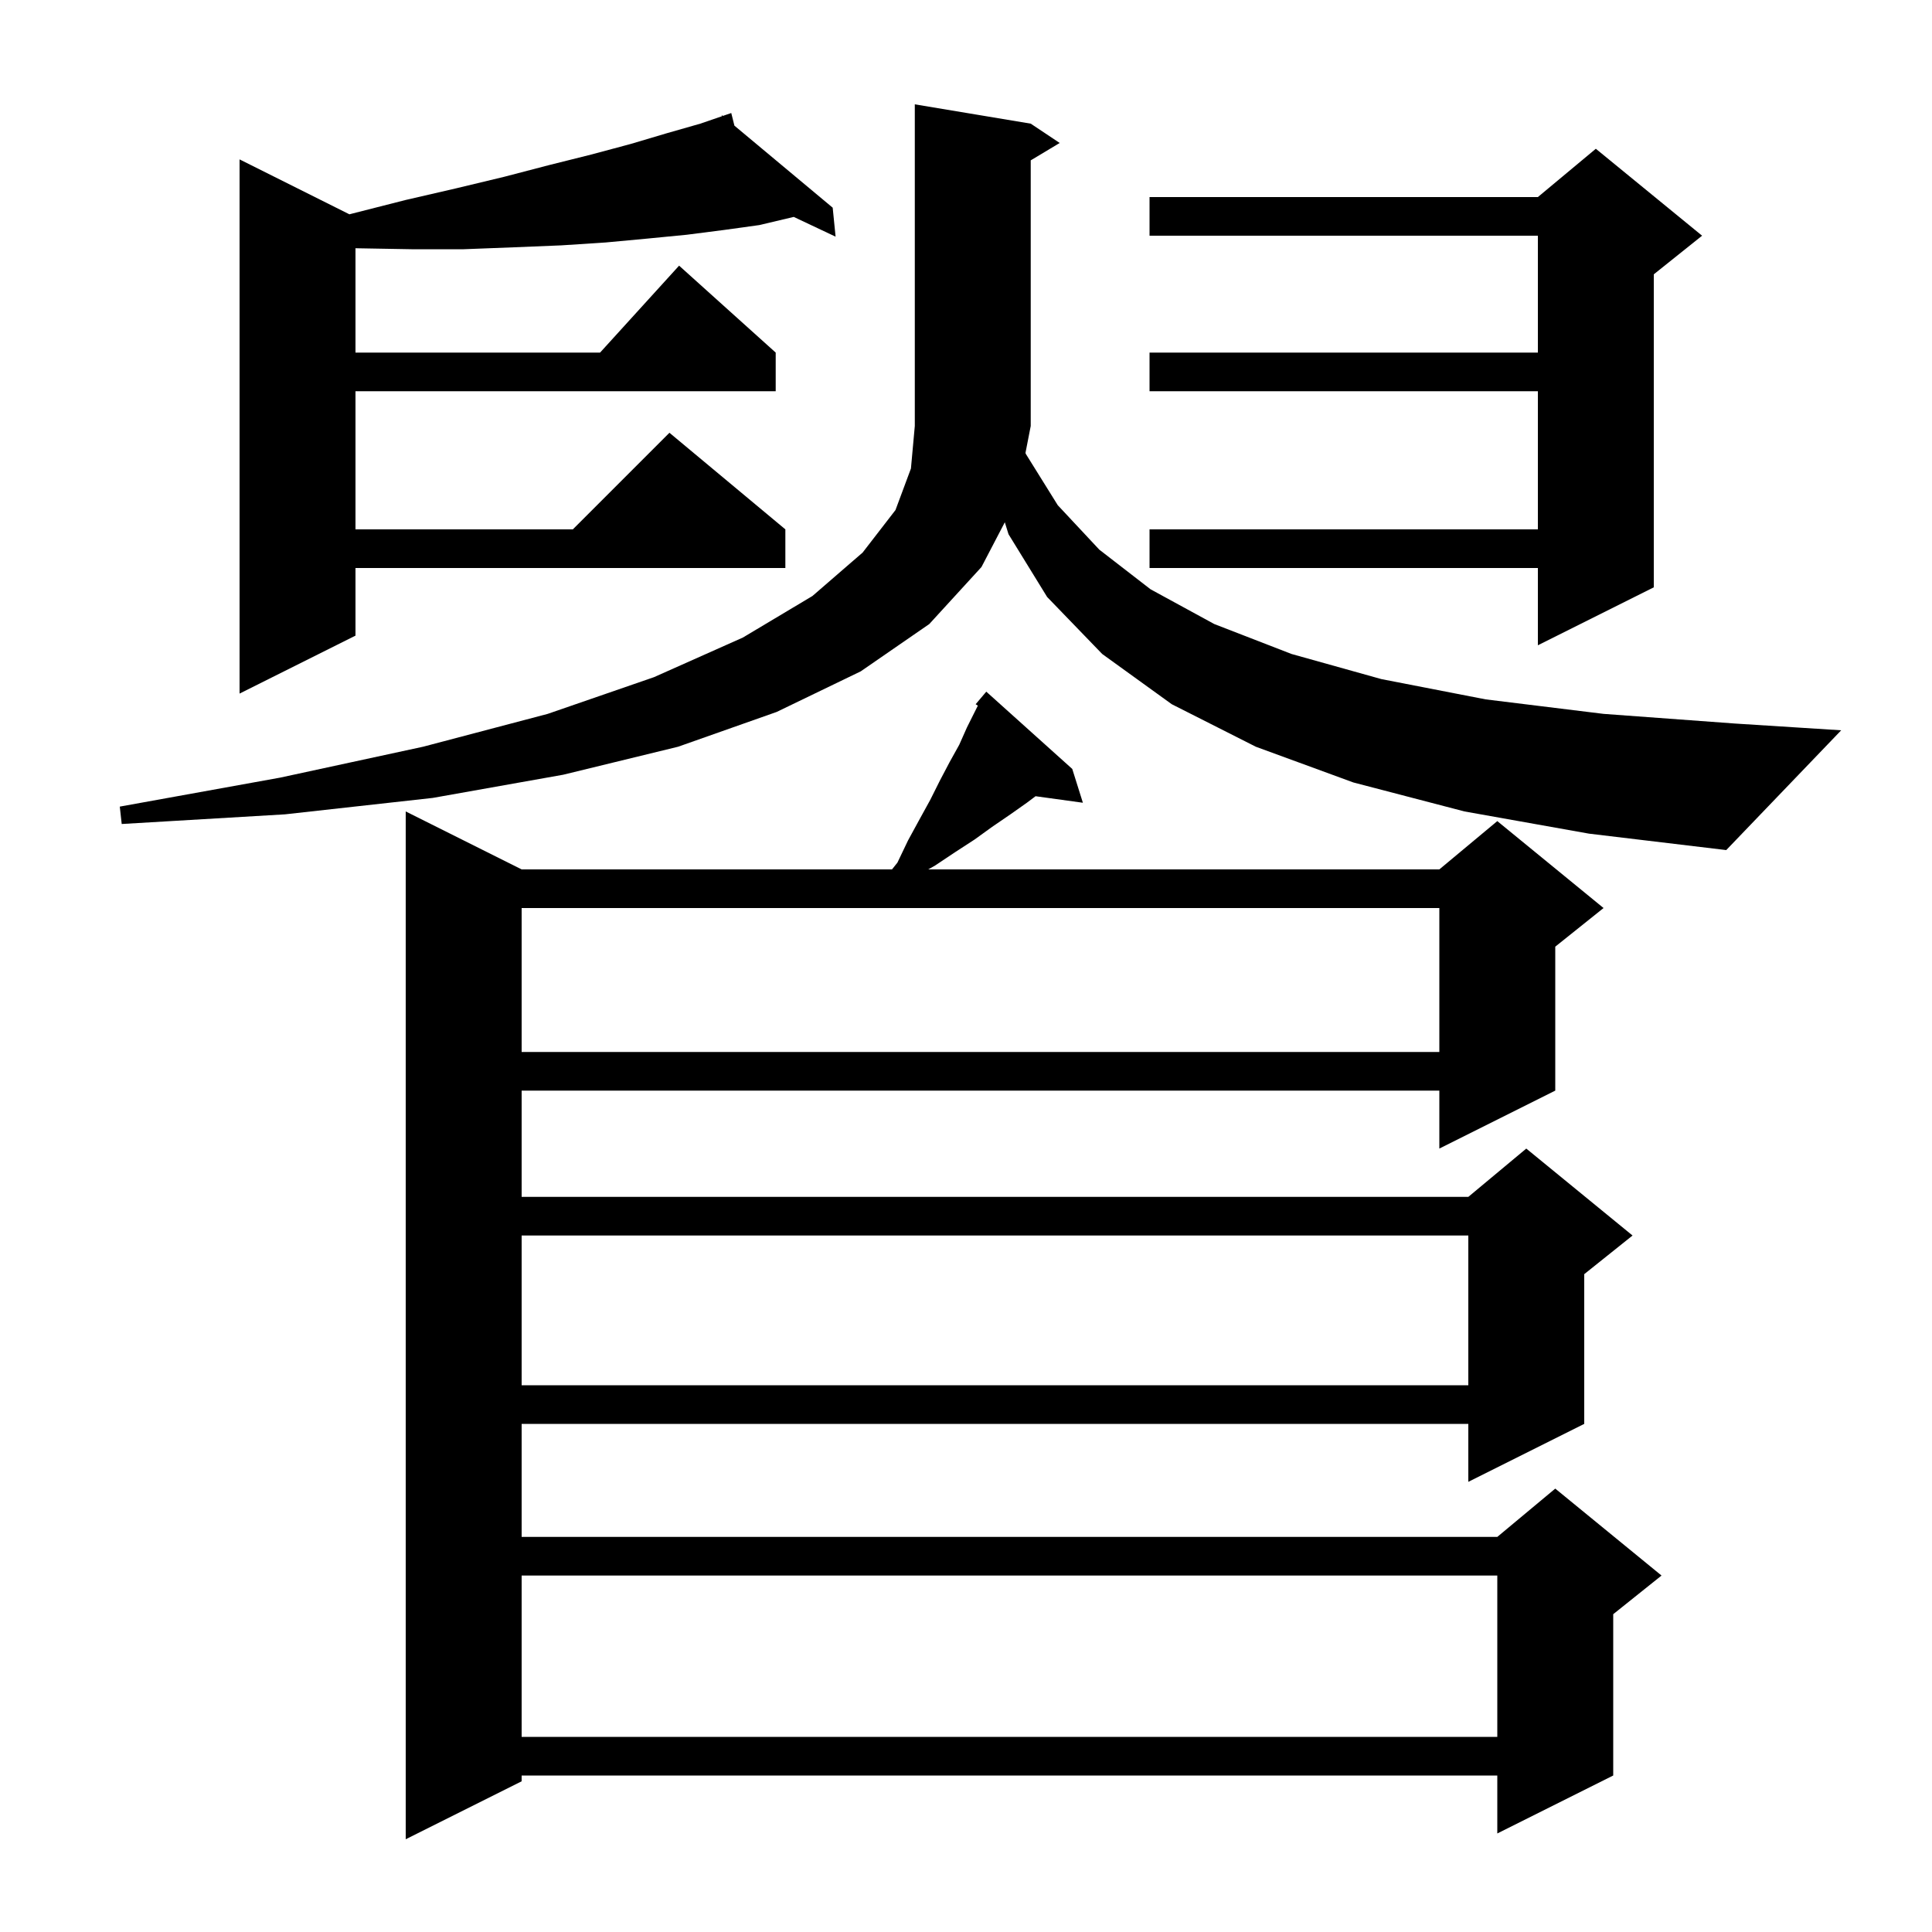 <svg xmlns="http://www.w3.org/2000/svg" xmlns:xlink="http://www.w3.org/1999/xlink" version="1.1" baseProfile="full" viewBox="0 0 200 200" width="200" height="200"><g fill="currentColor"><path d="M 111.0 79.6 L 112.1 83.1 L 107.201 82.424 L 106.3 83.1 L 104.6 84.3 L 102.7 85.6 L 100.9 86.9 L 98.9 88.2 L 96.8 89.6 L 96.092 90.0 L 149.0 90.0 L 155.0 85.0 L 166.0 94.0 L 161.0 98.0 L 161.0 112.9 L 149.0 118.9 L 149.0 112.9 L 54.0 112.9 L 54.0 123.9 L 152.0 123.9 L 158.0 118.9 L 169.0 127.9 L 164.0 131.9 L 164.0 147.4 L 152.0 153.4 L 152.0 147.4 L 54.0 147.4 L 54.0 159.1 L 155.0 159.1 L 161.0 154.1 L 172.0 163.1 L 167.0 167.1 L 167.0 183.8 L 155.0 189.8 L 155.0 183.8 L 54.0 183.8 L 54.0 184.4 L 42.0 190.4 L 42.0 84.0 L 54.0 90.0 L 92.34 90.0 L 92.9 89.3 L 94.0 87.0 L 95.2 84.8 L 96.3 82.8 L 97.3 80.8 L 98.3 78.9 L 99.3 77.1 L 100.1 75.3 L 101.225 73.051 L 101.0 72.9 L 102.1 71.6 Z M 54.0 163.1 L 54.0 179.8 L 155.0 179.8 L 155.0 163.1 Z M 54.0 127.9 L 54.0 143.4 L 152.0 143.4 L 152.0 127.9 Z M 54.0 94.0 L 54.0 108.9 L 149.0 108.9 L 149.0 94.0 Z M 151.6 84.0 L 140.1 81.0 L 130.0 77.3 L 121.3 72.9 L 114.1 67.7 L 108.4 61.8 L 104.4 55.3 L 104.018 54.066 L 101.6 58.7 L 96.2 64.6 L 89.1 69.5 L 80.4 73.7 L 70.2 77.3 L 58.3 80.2 L 44.8 82.6 L 29.5 84.3 L 12.6 85.3 L 12.4 83.5 L 29.0 80.5 L 43.8 77.3 L 56.7 73.9 L 67.7 70.1 L 76.9 66.0 L 84.1 61.7 L 89.3 57.2 L 92.7 52.8 L 94.3 48.5 L 94.7 44.1 L 94.7 10.8 L 106.7 12.8 L 109.7 14.8 L 106.7 16.6 L 106.7 44.1 L 106.157 46.887 L 106.2 47.0 L 109.5 52.3 L 113.8 56.9 L 119.1 61.0 L 125.7 64.6 L 133.7 67.7 L 143.0 70.3 L 153.8 72.4 L 166.0 73.9 L 179.6 74.9 L 190.6 75.6 L 178.7 88.0 L 164.5 86.3 Z M 76.027 13.008 L 86.2 21.5 L 86.5 24.5 L 82.169 22.455 L 78.6 23.3 L 75.0 23.8 L 71.1 24.3 L 67.0 24.7 L 62.7 25.1 L 58.1 25.4 L 53.2 25.6 L 48.0 25.8 L 42.6 25.8 L 36.9 25.7 L 36.8 25.695 L 36.8 36.5 L 62.118 36.5 L 70.3 27.5 L 80.3 36.5 L 80.3 40.5 L 36.8 40.5 L 36.8 54.8 L 59.3 54.8 L 69.3 44.8 L 81.3 54.8 L 81.3 58.8 L 36.8 58.8 L 36.8 65.8 L 24.8 71.8 L 24.8 16.5 L 36.17 22.185 L 36.5 22.1 L 42.0 20.7 L 47.2 19.5 L 52.2 18.3 L 56.8 17.1 L 61.2 16.0 L 65.3 14.9 L 69.0 13.8 L 72.5 12.8 L 74.744 12.029 L 74.7 11.9 L 74.822 12.002 L 75.7 11.7 Z M 176.2 24.4 L 171.2 28.4 L 171.2 60.8 L 159.2 66.8 L 159.2 58.8 L 119.0 58.8 L 119.0 54.8 L 159.2 54.8 L 159.2 40.5 L 119.0 40.5 L 119.0 36.5 L 159.2 36.5 L 159.2 24.4 L 119.0 24.4 L 119.0 20.4 L 159.2 20.4 L 165.2 15.4 Z "/></g></svg>